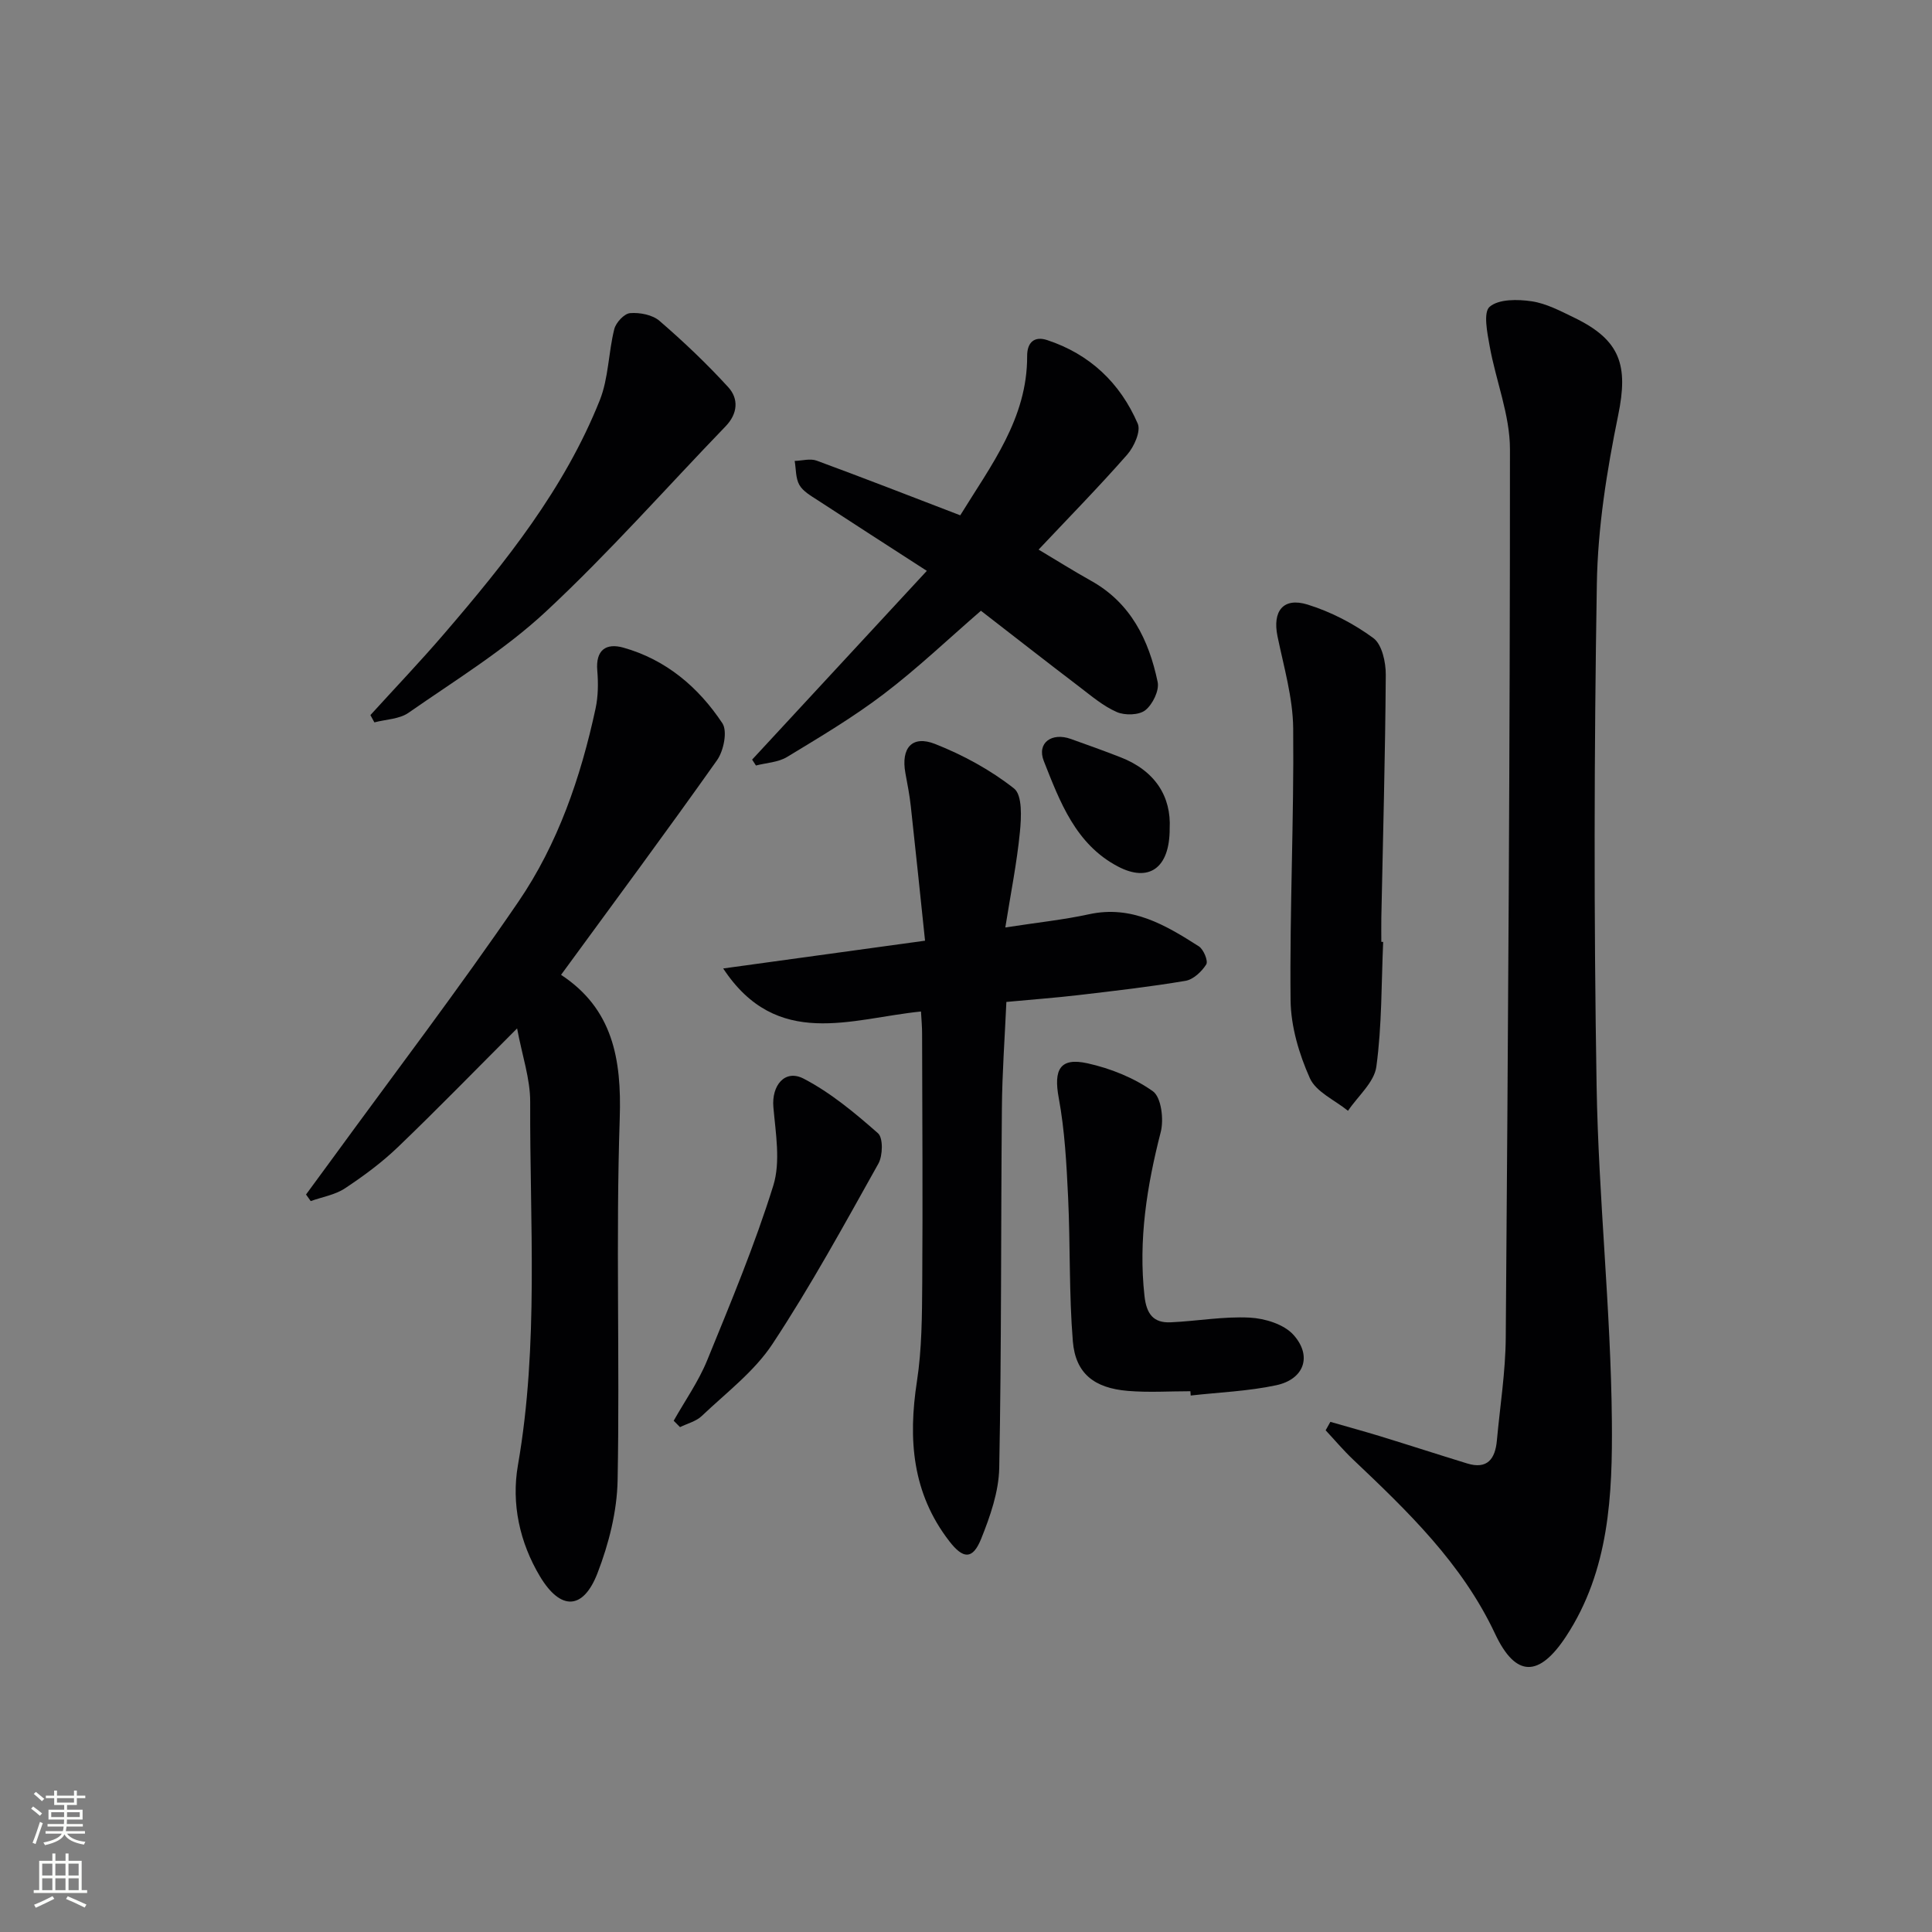 <svg enable-background="new 0 0 400 400" viewBox="0 0 400 400" xmlns="http://www.w3.org/2000/svg"><rect x="0" y="0" width="400" height="400" fill="#808080" stroke="none"/><g fill="#010103"><path d="m275.44 294.38c3.43.99 6.88 1.93 10.29 2.97 6.02 1.85 12 3.79 18.02 5.64 4.19 1.29 5.81-.94 6.16-4.72.65-7.11 1.79-14.23 1.84-21.35.47-61.3.89-122.61.87-183.91 0-7.11-2.92-14.19-4.2-21.34-.5-2.76-1.36-7.01 0-8.16 1.9-1.62 5.81-1.56 8.7-1.13 3.03.45 5.96 2.01 8.79 3.38 9.64 4.66 11.23 9.91 9.12 20.19-2.35 11.48-4.23 23.26-4.42 34.94-.57 34.64-.63 69.31-.05 103.96.39 23.09 2.94 46.15 3.16 69.24.14 15.34-.51 31.06-9.49 44.72-5.54 8.42-10.38 8.61-14.69-.55-6.87-14.62-18.09-25.36-29.46-36.14-1.98-1.88-3.75-3.99-5.62-5.99.33-.59.66-1.17.98-1.75z"/><path d="m116.16 201.83c10.68 7.02 12.56 17.38 12.15 29.71-.83 24.95.03 49.95-.44 74.92-.12 6.46-1.82 13.16-4.16 19.23-2.96 7.67-7.64 7.82-11.92.68-4.19-7.01-5.95-15.03-4.56-23.01 4.35-24.98 2.44-50.12 2.54-75.2.02-4.81-1.67-9.63-2.71-15.24-8.66 8.66-16.52 16.75-24.65 24.55-3.34 3.21-7.13 6.01-11 8.57-2.05 1.35-4.7 1.78-7.08 2.63-.32-.45-.65-.9-.97-1.36 1.79-2.44 3.6-4.88 5.38-7.33 12.91-17.72 26.21-35.17 38.57-53.26 8.2-12 12.92-25.77 15.99-40 .55-2.55.58-5.29.36-7.9-.36-4.25 1.82-5.73 5.38-4.74 8.84 2.48 15.57 8.19 20.52 15.66 1.09 1.64.27 5.69-1.09 7.63-10.48 14.81-21.27 29.36-32.31 44.46z"/><path d="m190.68 209.42c-14.49 1.46-29.83 7.97-40.95-8.91 13.8-1.9 27.17-3.74 41.79-5.75-1-9.51-1.94-18.68-2.95-27.85-.25-2.3-.7-4.58-1.12-6.86-.94-5.17 1.37-7.9 6.15-6.02 5.8 2.29 11.48 5.38 16.35 9.22 1.74 1.37 1.51 5.98 1.21 9.02-.62 6.35-1.89 12.64-3.02 19.75 6.68-1.03 12.09-1.59 17.36-2.74 8.86-1.92 15.82 2.26 22.71 6.65.98.63 1.97 3.04 1.53 3.74-.93 1.48-2.66 3.12-4.29 3.4-7.36 1.24-14.79 2.09-22.21 2.96-4.78.56-9.58.91-14.88 1.41-.32 7.23-.87 14.63-.93 22.04-.22 24.82-.07 49.64-.55 74.45-.1 4.93-1.87 10-3.74 14.66-1.77 4.4-3.75 4.18-6.59.51-7.71-9.97-8.55-21.12-6.71-33.1 1.03-6.7 1.05-13.59 1.1-20.39.12-17.16.01-34.32-.03-51.47.01-1.47-.13-2.93-.23-4.72z"/><path d="m191.89 118.19c-8.38-5.42-15.51-9.99-22.6-14.63-1.38-.9-3.01-1.81-3.78-3.14-.8-1.39-.69-3.31-.98-4.99 1.53-.04 3.22-.55 4.55-.06 9.81 3.61 19.54 7.41 29.73 11.32 6.38-10.38 13.9-20.04 13.85-32.98-.01-2.84 1.51-4.17 4.14-3.3 8.84 2.91 15.13 8.89 18.76 17.31.68 1.57-.77 4.79-2.19 6.41-5.81 6.62-11.98 12.91-18.34 19.66 3.77 2.25 7.27 4.45 10.87 6.46 8.24 4.6 11.96 12.26 13.78 20.95.37 1.77-1.04 4.64-2.55 5.84-1.31 1.04-4.24 1.11-5.91.38-2.84-1.24-5.31-3.37-7.82-5.28-6.74-5.13-13.41-10.35-20.31-15.69-6.8 5.89-13.17 11.96-20.13 17.25-6.32 4.81-13.21 8.9-20.02 13.03-1.83 1.11-4.27 1.2-6.43 1.76-.26-.41-.53-.82-.79-1.22 11.89-12.86 23.77-25.69 36.17-39.08z"/><path d="m286.37 195.01c-.38 8.62-.25 17.31-1.41 25.83-.44 3.25-3.83 6.1-5.87 9.14-2.72-2.21-6.62-3.9-7.9-6.76-2.24-5-3.93-10.71-3.99-16.14-.2-18.75.72-37.52.54-56.27-.06-6.38-1.95-12.76-3.25-19.09-1.06-5.16 1.16-8.11 6.2-6.56 4.83 1.49 9.57 3.95 13.64 6.94 1.8 1.32 2.6 5.01 2.58 7.62-.11 16.76-.58 33.52-.92 50.28-.03 1.67 0 3.33 0 5 .13 0 .26.01.38.01z"/><path d="m76.69 148.05c5.09-5.6 10.32-11.08 15.25-16.82 12.72-14.8 24.92-30.03 32.24-48.37 1.82-4.57 1.78-9.86 3-14.72.34-1.36 2.07-3.22 3.28-3.31 2.01-.16 4.62.34 6.08 1.6 4.99 4.31 9.81 8.88 14.25 13.75 2.17 2.38 1.97 5.46-.56 8.08-12.37 12.82-24.18 26.23-37.2 38.35-8.57 7.98-18.79 14.23-28.46 20.97-1.89 1.32-4.68 1.35-7.06 1.98-.28-.49-.55-1-.82-1.51z"/><path d="m246.46 288.04c-4.32 0-8.66.29-12.95-.07-6.99-.58-10.84-3.62-11.39-10.27-.81-9.9-.51-19.89-.98-29.82-.33-6.88-.69-13.82-1.94-20.57-1.08-5.83.21-8.44 5.97-7.16 4.75 1.05 9.61 3 13.53 5.79 1.73 1.24 2.29 5.82 1.62 8.43-2.87 11.18-4.65 22.33-3.37 33.92.41 3.73 1.81 5.65 5.45 5.48 5.46-.25 10.93-1.25 16.35-.97 3.14.16 7.1 1.38 9.06 3.58 3.93 4.39 2.18 9.19-3.58 10.42-5.79 1.24-11.8 1.46-17.71 2.13-.02-.28-.04-.58-.06-.89z"/><path d="m139.48 294.15c2.34-4.15 5.13-8.11 6.92-12.48 4.88-11.95 9.87-23.9 13.7-36.2 1.54-4.95.49-10.84.02-16.25-.39-4.46 2.36-7.93 6.28-5.89 5.59 2.91 10.61 7.1 15.38 11.3 1.09.96 1 4.64.08 6.29-7.05 12.6-13.99 25.31-21.93 37.34-3.77 5.71-9.58 10.09-14.63 14.9-1.17 1.12-2.99 1.56-4.51 2.31-.44-.44-.88-.88-1.31-1.32z"/><path d="m242.17 171.54c.02 8.29-4.37 11.18-10.69 7.87-8.79-4.6-12.04-13.43-15.37-21.84-1.49-3.78 1.65-5.99 5.59-4.58 3.43 1.23 6.87 2.45 10.26 3.78 7.23 2.8 10.55 8.18 10.21 14.77z"/></g><path d="m6.44 374.46.42-.45c.65.47 1.27.95 1.85 1.44l-.45.49c-.65-.56-1.25-1.06-1.82-1.48m.93 7.33-.63-.26c.55-1.36 1.05-2.8 1.53-4.33.19.1.38.19.59.27-.47 1.29-.96 2.73-1.49 4.32m-.38-10.38.44-.42c.43.34 1.01.82 1.74 1.44l-.49.49c-.53-.51-1.09-1.01-1.69-1.51m2.5.35h1.72v-1.04h.59v1.04h3.52v-1.04h.59v1.04h1.75v.53h-1.75v1.42h-2.03v.97h3.22v2.03h-3.24c0 .35-.01.66-.03.93h3.32v.53h-3.37c-.03.27-.08.58-.15.94h3.96v.53h-3.71c.67.92 1.93 1.48 3.79 1.68-.13.24-.23.44-.29.59-2.13-.38-3.48-1.08-4.04-2.12-.43.97-1.77 1.72-4.03 2.23-.09-.19-.2-.37-.33-.55 2.1-.42 3.37-1.03 3.81-1.83h-3.36v-.53h3.58c.08-.29.13-.61.16-.94h-3.33v-.53h3.39c.02-.27.04-.58.04-.93h-3.23v-2.03h3.25v-.97h-2.07v-1.42h-1.73zm1.12 3.44v1h2.65c.01-.3.02-.44.01-.4v-.25-.35zm1.19-2h3.52v-.91h-3.52zm4.71 2h-2.63v.59c0 .15-.01.28-.01.4h2.64z" fill="#fbfcfa"/><path d="m13.56 383.74h.63v1.52h2.72v6.07h1.13v.6h-11.06v-.6h1.13v-6.07h2.73v-1.52h.63v1.52h2.1v-1.52zm-2.69 8.83.38.56c-1.24.63-2.53 1.25-3.85 1.85-.1-.21-.21-.42-.34-.63 1.37-.55 2.63-1.15 3.81-1.78m-2.13-4.27h2.1v-2.45h-2.1zm0 3.04h2.1v-2.46h-2.1zm2.72-3.04h2.1v-2.45h-2.1zm0 3.04h2.1v-2.46h-2.1zm6.07 3.6c-1.41-.71-2.7-1.3-3.86-1.78l.35-.56c1.45.62 2.75 1.19 3.88 1.72zm-1.25-9.09h-2.1v2.45h2.1zm-2.09 5.49h2.1v-2.46h-2.1z" fill="#fbfcfa"/></svg>